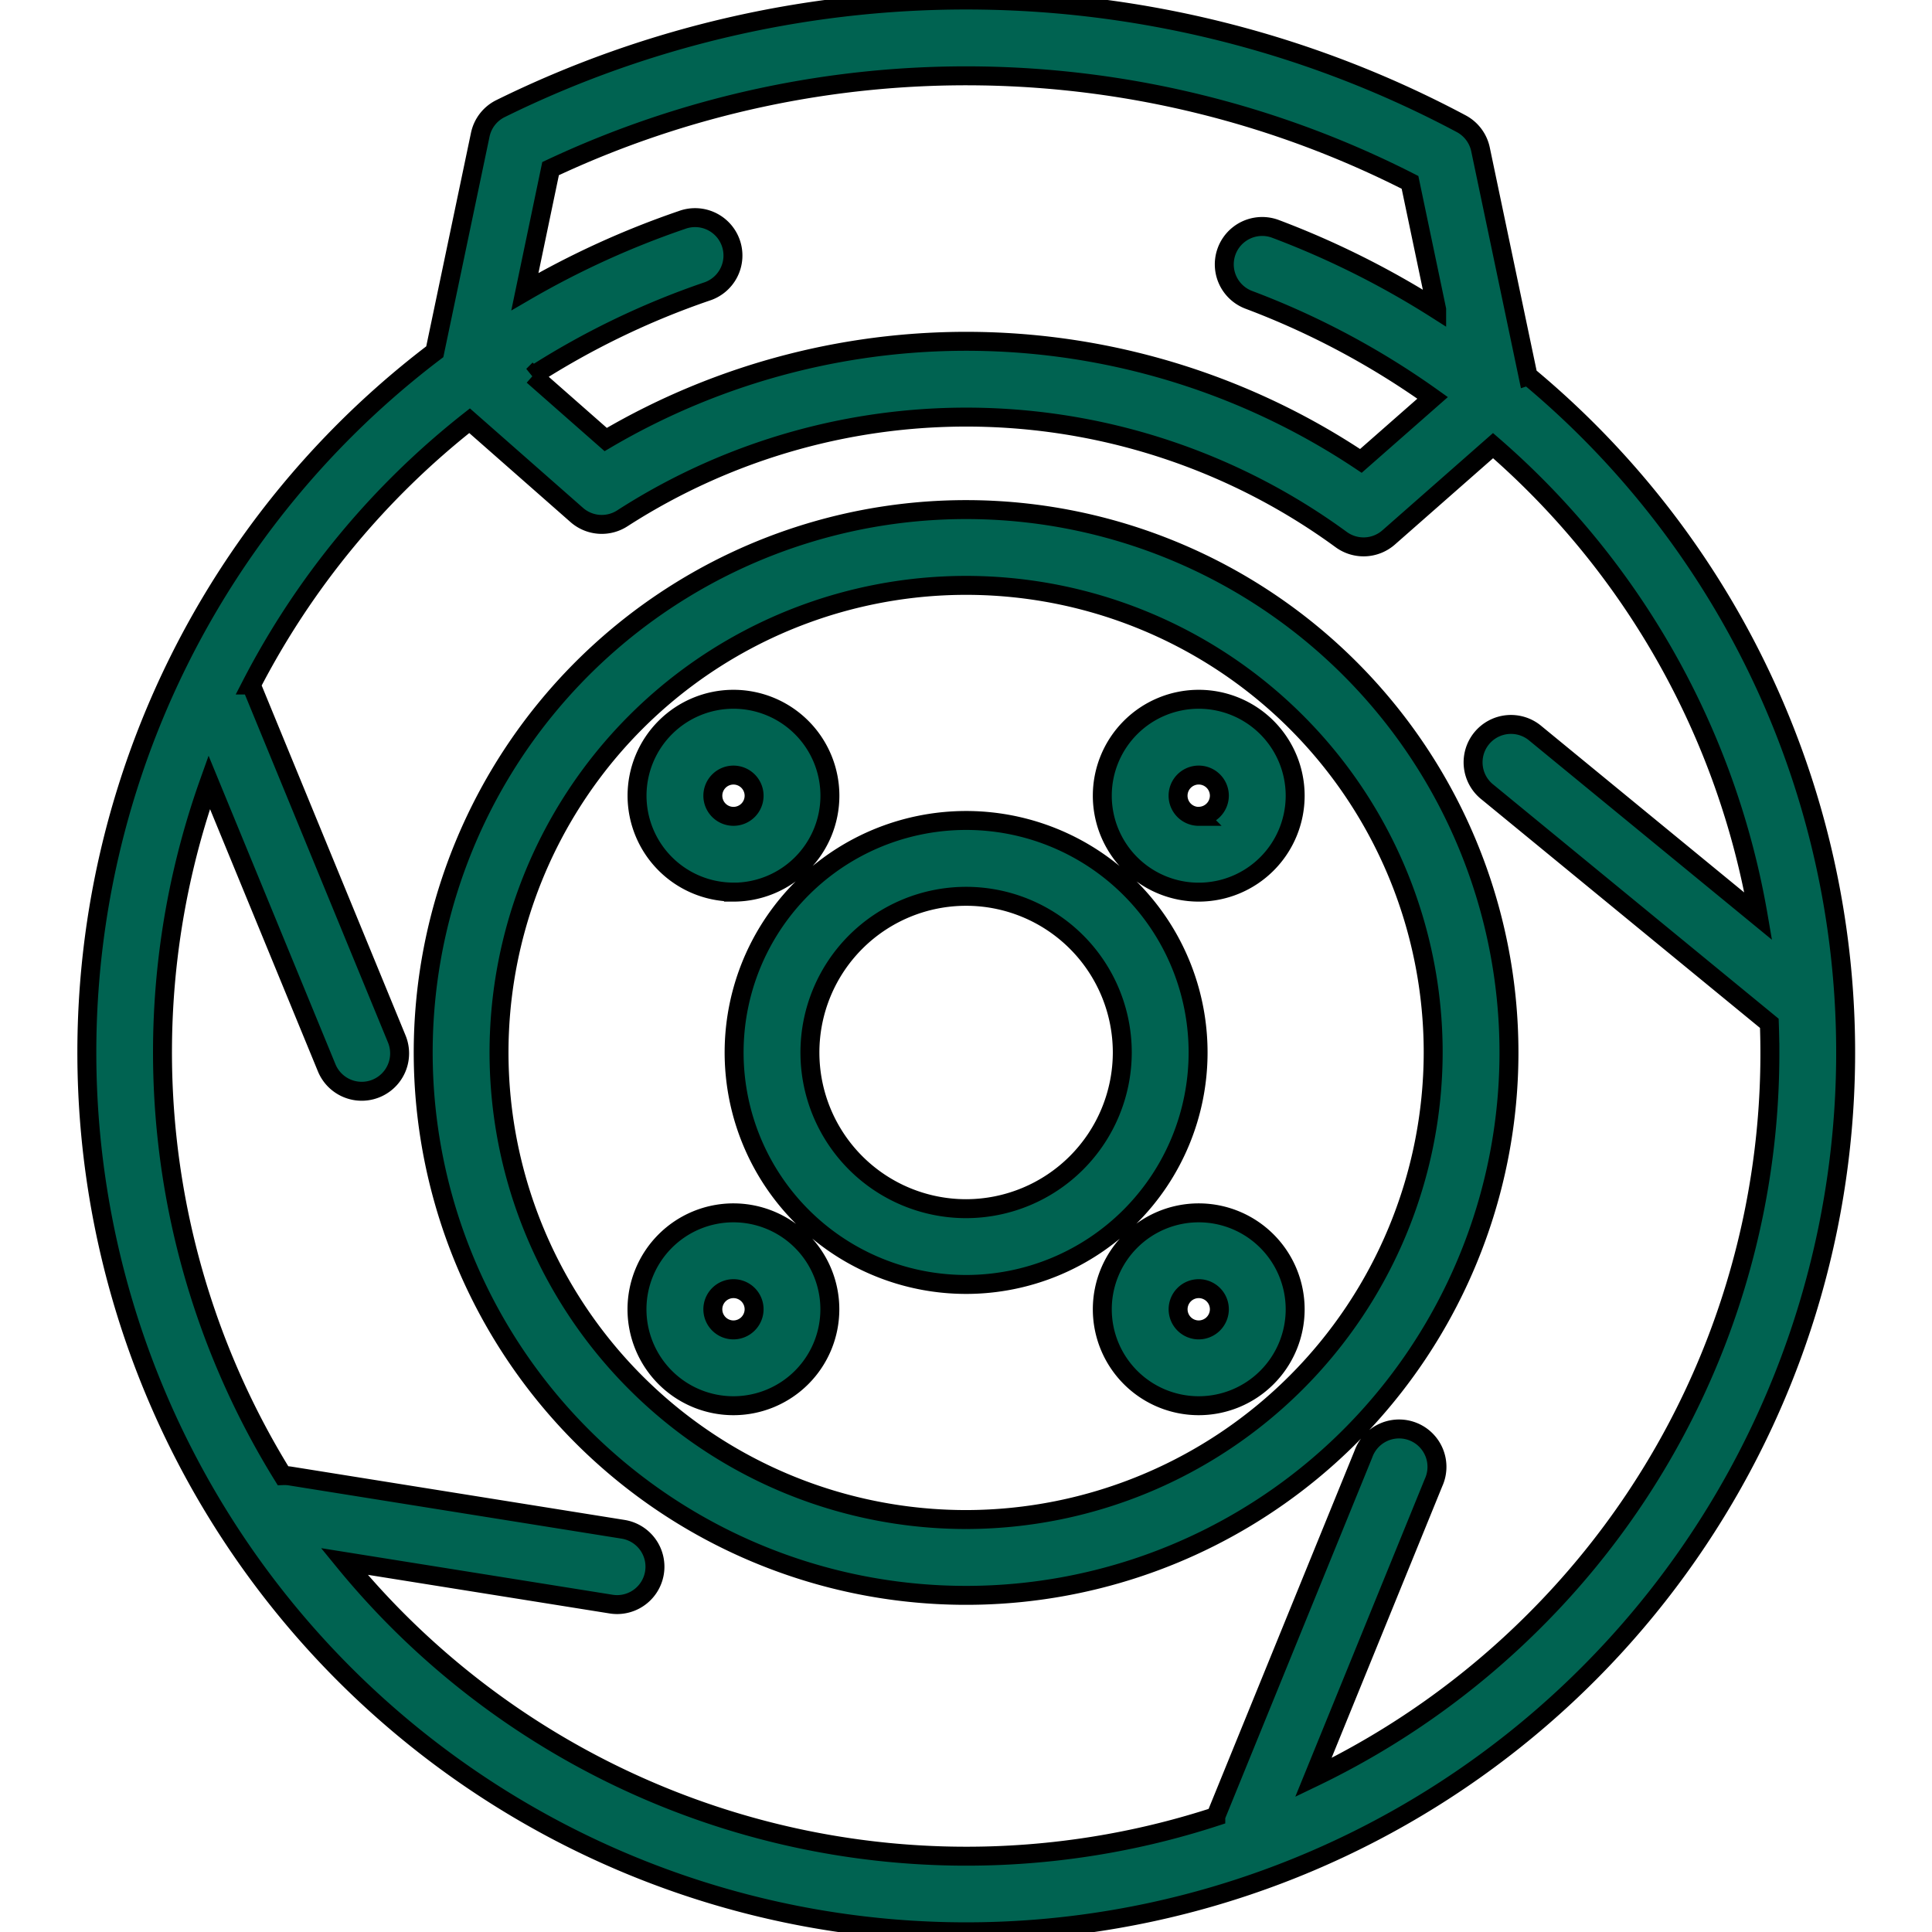 <?xml version="1.0" encoding="UTF-8"?> <!-- Uploaded to: SVG Repo, www.svgrepo.com, Transformed by: SVG Repo Mixer Tools --> <svg xmlns="http://www.w3.org/2000/svg" width="800px" height="800px" viewBox="-4.57 0 101.977 101.977" fill="#" stroke="#"> <g id="SVGRepo_bgCarrier" stroke-width="0"></g> <g id="SVGRepo_tracerCarrier" stroke-linecap="round" stroke-linejoin="round"></g> <g id="SVGRepo_iconCarrier"> <path id="brake_disks" data-name="brake disks" d="M467.554,786.732a5.09,5.09,0,1,0,5.087,5.089A5.09,5.09,0,0,0,467.554,786.732Zm0,6.179a1.089,1.089,0,1,1,1.089-1.09A1.095,1.095,0,0,1,467.554,792.911Zm24.558-33.287a5.09,5.09,0,1,0,5.09,5.092A5.09,5.09,0,0,0,492.112,759.624Zm0,6.18a1.09,1.09,0,1,1,1.089-1.088A1.095,1.095,0,0,1,492.112,765.8Zm-24.558,4a5.09,5.09,0,1,0-5.09-5.088A5.09,5.09,0,0,0,467.554,769.8Zm0-6.179a1.091,1.091,0,0,1,1.089,1.091h0a1.089,1.089,0,1,1-1.087-1.091Zm24.558,23.107a5.09,5.09,0,1,0,5.09,5.089A5.092,5.092,0,0,0,492.112,786.732Zm0,6.179a1.089,1.089,0,1,1,1.089-1.09A1.094,1.094,0,0,1,492.112,792.911Zm-.034-14.644a12.245,12.245,0,1,0-12.244,12.244A12.245,12.245,0,0,0,492.078,778.267Zm-12.244,8.245a8.244,8.244,0,1,1,8.243-8.245A8.257,8.257,0,0,1,479.834,786.512Zm29.659-43.958L506.985,730.6a2,2,0,0,0-1.014-1.354,55.56,55.56,0,0,0-50.712-.8,1.993,1.993,0,0,0-1.071,1.383l-2.4,11.452a46.418,46.418,0,1,0,57.708,1.272ZM457.9,731.615a51.582,51.582,0,0,1,45.364.726l1.406,6.706a46.213,46.213,0,0,0-8.505-4.251,2,2,0,1,0-1.408,3.745h0a42.338,42.338,0,0,1,9.7,5.174l-3.786,3.327a37.52,37.52,0,0,0-39.861-1.128l-3.839-3.377a42.318,42.318,0,0,1,9.156-4.428,2,2,0,1,0-1.293-3.784,46.193,46.193,0,0,0-8.29,3.783Zm51.931,76.65a42.533,42.533,0,0,1-11.669,8.272l6.342-15.563a2,2,0,1,0-3.7-1.51l-7.792,19.123,0,.01a42.441,42.441,0,0,1-43.168-10.332q-1.494-1.494-2.834-3.133l14.089,2.252a2.044,2.044,0,0,0,.32.025,2,2,0,0,0,.312-3.974l-17.58-2.813a2.008,2.008,0,0,0-.378-.021,42.444,42.444,0,0,1-3.891-36.6l6.2,15.074a2,2,0,1,0,3.7-1.521l-7.681-18.682a42.63,42.63,0,0,1,11.524-13.951l5.657,4.975a2,2,0,0,0,2.407.176,33.518,33.518,0,0,1,37.944,1.124,2.005,2.005,0,0,0,2.5-.112l5.514-4.848a42.363,42.363,0,0,1,14,24.842l-11.748-9.641a2,2,0,1,0-2.537,3.091l14.868,12.2c.018.51.029,1.022.029,1.537A42.286,42.286,0,0,1,509.831,808.265Zm-29.995-58.653a28.655,28.655,0,1,0,28.651,28.655A28.659,28.659,0,0,0,479.836,749.612Zm0,53.308a24.654,24.654,0,1,1,24.651-24.653A24.688,24.688,0,0,1,479.836,802.92Z" transform="translate(-433.409 -722.714)" fill="#006351"></path> </g> </svg> 